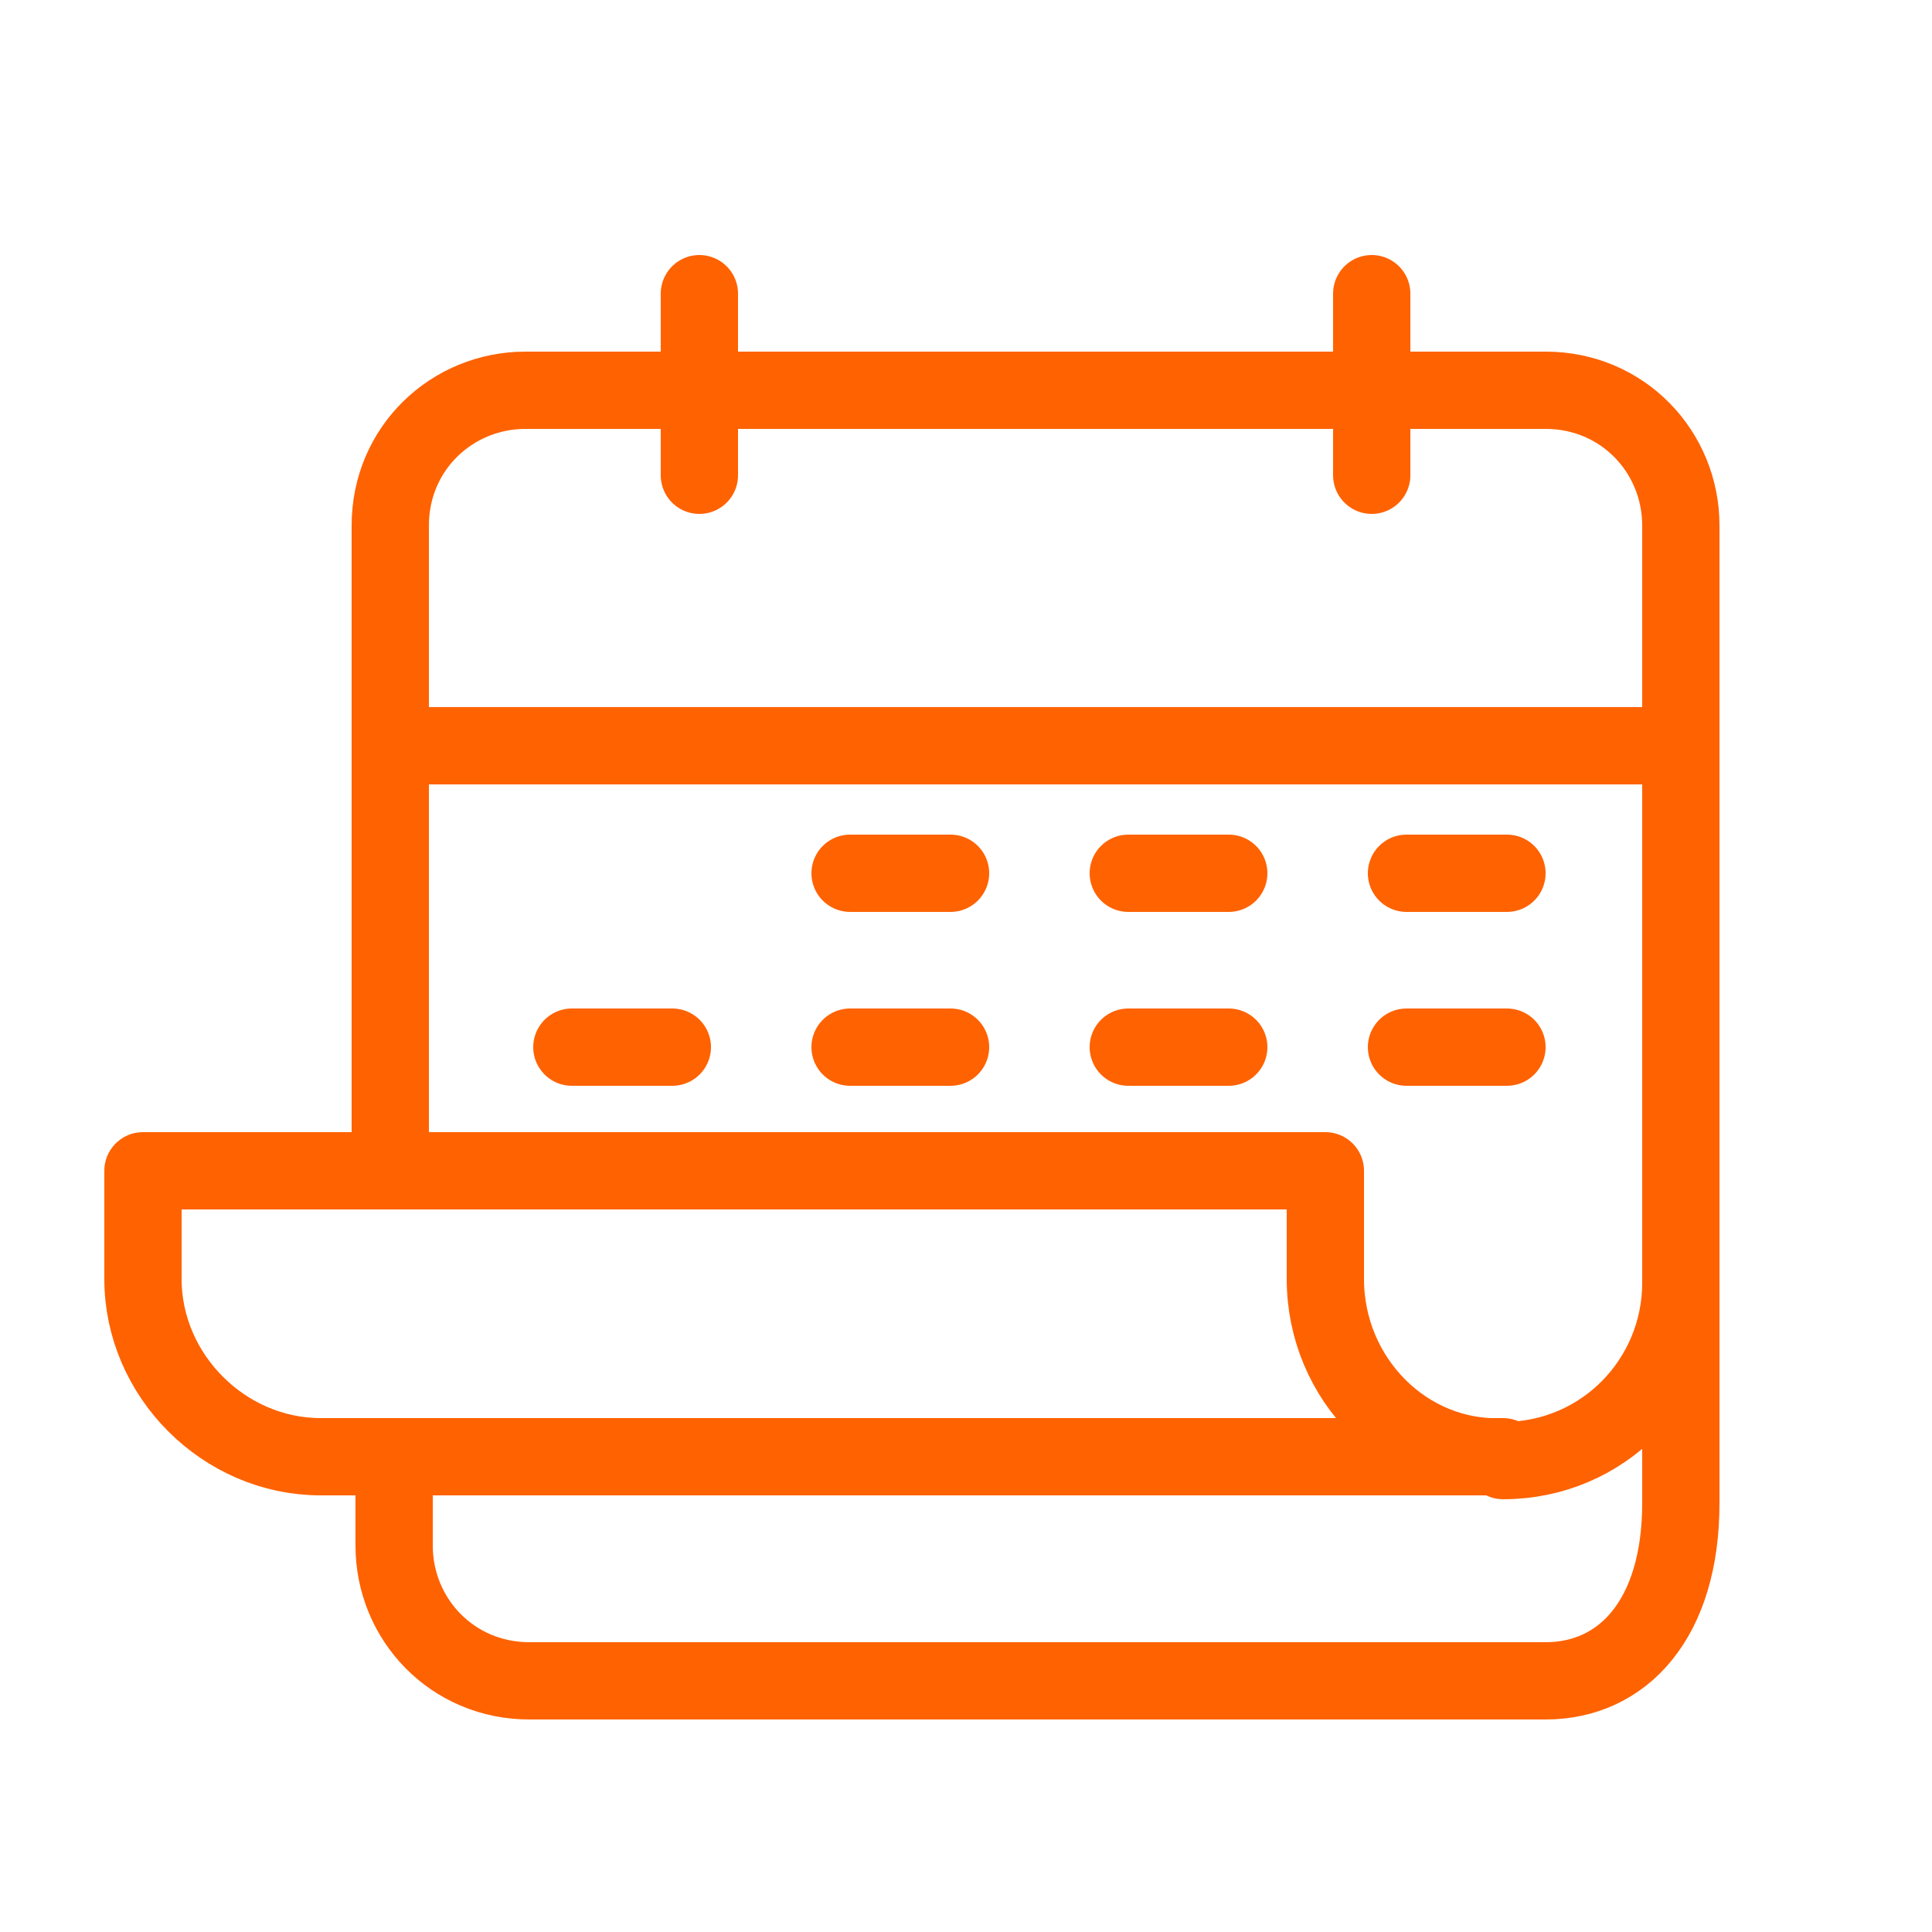 <?xml version="1.0" encoding="utf-8"?>
<!-- Generator: Adobe Illustrator 24.2.3, SVG Export Plug-In . SVG Version: 6.00 Build 0)  -->
<svg version="1.1" id="Layer_1" xmlns="http://www.w3.org/2000/svg" xmlns:xlink="http://www.w3.org/1999/xlink" x="0px" y="0px"
	 width="50px" height="50px" viewBox="0 0 50 50" style="enable-background:new 0 0 50 50;" xml:space="preserve">
<style type="text/css">
	.st0{fill:none;stroke:#FF6200;stroke-width:2;stroke-linecap:round;stroke-linejoin:round;stroke-miterlimit:10;}
</style>
<path class="st0" d="M10.1,30.3V13.6c0-2,1.6-3.5,3.5-3.5h4.5"/>
<path class="st0" d="M29.6,43.5H13.7c-2,0-3.5-1.6-3.5-3.5v-2.2"/>
<path class="st0" d="M35.5,10.1H40c2,0,3.5,1.6,3.5,3.5V24"/>
<path class="st0" d="M26,43.5h14c2,0,3.5-1.6,3.5-4.6V22.9"/>
<line class="st0" x1="18.1" y1="10.1" x2="35.5" y2="10.1"/>
<line class="st0" x1="10.1" y1="19.3" x2="43.5" y2="19.3"/>
<line class="st0" x1="18.1" y1="12.3" x2="18.1" y2="7.6"/>
<line class="st0" x1="35.5" y1="12.3" x2="35.5" y2="7.6"/>
<path class="st0" d="M38.9,37.8c2.6,0,4.6-2.1,4.6-4.6"/>
<path class="st0" d="M34.3,33.1v-2.8H3.7v2.8v0c0,2.5,2.1,4.6,4.6,4.6h30.6C36.4,37.8,34.3,35.7,34.3,33.1z"/>
<g>
	<line class="st0" x1="22" y1="22.6" x2="24.6" y2="22.6"/>
	<line class="st0" x1="29.2" y1="22.6" x2="31.8" y2="22.6"/>
	<line class="st0" x1="36.4" y1="22.6" x2="39" y2="22.6"/>
	<line class="st0" x1="14.8" y1="27.1" x2="17.4" y2="27.1"/>
	<line class="st0" x1="22" y1="27.1" x2="24.6" y2="27.1"/>
	<line class="st0" x1="29.2" y1="27.1" x2="31.8" y2="27.1"/>
	<line class="st0" x1="36.4" y1="27.1" x2="39" y2="27.1"/>
</g>
</svg>
